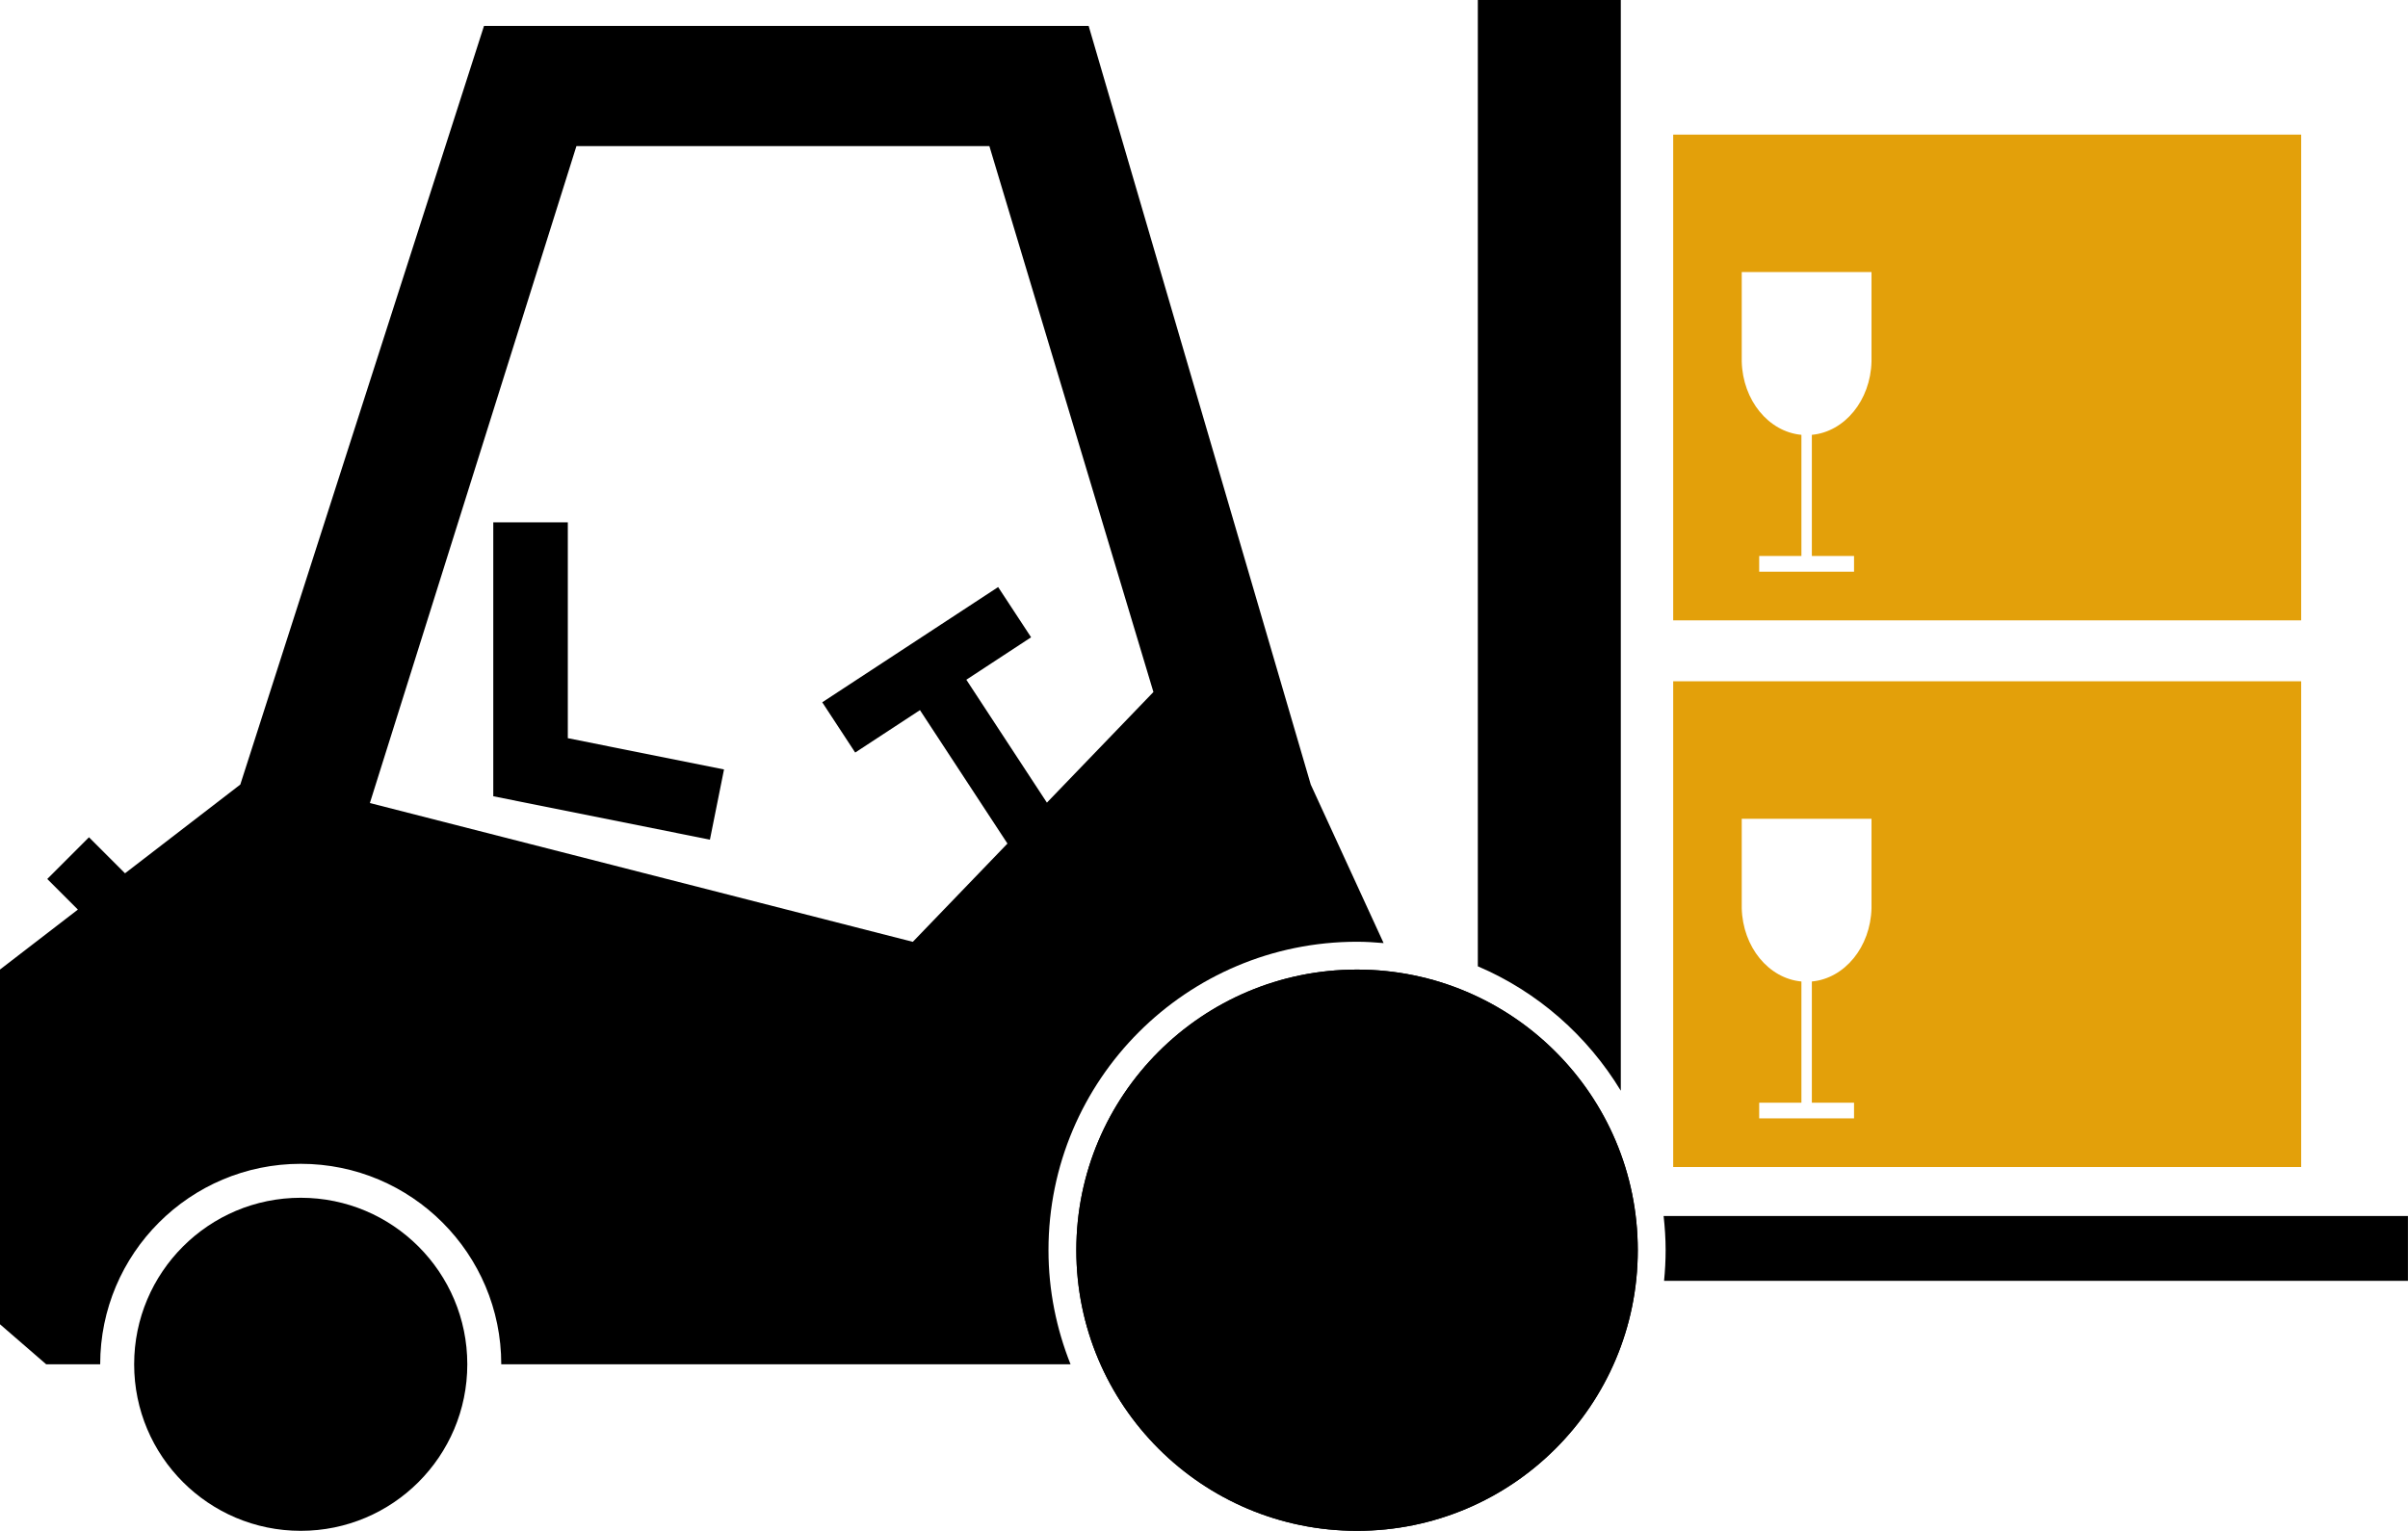 <?xml version="1.0" encoding="UTF-8" standalone="no"?><svg xmlns="http://www.w3.org/2000/svg" xmlns:xlink="http://www.w3.org/1999/xlink" fill="#000000" height="1394.2" preserveAspectRatio="xMidYMid meet" version="1" viewBox="274.1 399.1 2192.4 1394.2" width="2192.4" zoomAndPan="magnify"><g><g id="change1_1"><path d="M 1978.039 1226.266 C 1977.164 1261.598 1953.559 1290.246 1923.719 1292.996 L 1923.719 1403.367 L 1962.137 1403.367 L 1962.137 1417.637 L 1875.781 1417.637 L 1875.781 1403.367 L 1914.227 1403.367 L 1914.227 1292.996 C 1884.371 1290.246 1860.797 1261.598 1859.895 1226.266 L 1859.895 1144.785 L 1978.039 1144.785 Z M 1797.48 1019.555 L 1797.48 1461.969 L 2369.238 1461.969 L 2369.238 1019.555 L 1797.48 1019.555" fill="#e3a00a"/></g><g id="change1_2"><path d="M 1978.039 728.398 C 1977.164 763.73 1953.559 792.371 1923.719 795.129 L 1923.719 905.484 L 1962.137 905.484 L 1962.137 919.762 L 1875.781 919.762 L 1875.781 905.484 L 1914.227 905.484 L 1914.227 795.129 C 1884.371 792.371 1860.797 763.73 1859.895 728.398 L 1859.895 646.887 L 1978.039 646.887 Z M 1797.48 521.68 L 1797.48 964.086 L 2369.238 964.086 L 2369.238 521.68 L 1797.48 521.68" fill="#e3a00a"/></g><g id="change2_1"><path d="M 1509.617 1282.141 C 1368.473 1282.141 1254.059 1396.57 1254.059 1537.73 C 1254.059 1678.898 1368.473 1793.309 1509.617 1793.309 C 1650.793 1793.309 1765.242 1678.898 1765.242 1537.73 C 1765.242 1396.57 1650.793 1282.141 1509.617 1282.141" fill="#000000"/></g><g id="change2_2"><path d="M 1509.617 1282.141 C 1368.473 1282.141 1254.059 1396.57 1254.059 1537.73 C 1254.059 1678.898 1368.473 1793.309 1509.617 1793.309 C 1650.793 1793.309 1765.242 1678.898 1765.242 1537.73 C 1765.242 1396.57 1650.793 1282.141 1509.617 1282.141" fill="#000000"/></g><g id="change2_3"><path d="M 547.914 1489.969 C 464.137 1489.969 396.242 1557.898 396.242 1641.648 C 396.242 1725.422 464.137 1793.309 547.914 1793.309 C 631.668 1793.309 699.559 1725.422 699.559 1641.648 C 699.559 1557.898 631.668 1489.969 547.914 1489.969" fill="#000000"/></g><g id="change2_4"><path d="M 791.078 874.82 L 723.211 874.82 L 723.211 1124.301 L 920.461 1163.828 L 933.289 1099.879 L 791.078 1071.398 L 791.078 874.82" fill="#000000"/></g><g id="change2_5"><path d="M 1749.785 1392.48 L 1749.785 399.09 L 1619.613 399.09 L 1619.613 1279.184 C 1674.051 1302.363 1719.41 1342.371 1749.785 1392.48" fill="#000000"/></g><g id="change2_6"><path d="M 1788.766 1506.598 C 1789.902 1516.828 1790.598 1527.188 1790.598 1537.73 C 1790.598 1547.141 1790.082 1556.441 1789.176 1565.621 L 2466.449 1565.621 L 2466.449 1506.598 L 1788.766 1506.598" fill="#000000"/></g><g id="change2_7"><path d="M 1227.266 1130.102 L 1153.914 1018.172 L 1212.879 979.512 L 1182.871 933.77 L 1022.73 1038.715 L 1052.719 1084.488 L 1111.691 1045.848 L 1191.348 1167.379 L 1105.176 1256.879 L 610.863 1130.469 L 798.91 532.188 L 1174.902 532.188 L 1324.25 1029.355 Z M 1467.5 1113.629 L 1265.277 422.691 L 714.77 422.691 L 492.887 1113.629 L 387.922 1194.461 L 355.109 1161.648 L 317.129 1199.648 L 345 1227.512 L 274.051 1282.141 L 274.051 1605.16 L 316.176 1641.648 L 365.316 1641.648 C 365.316 1540.82 447.055 1459.051 547.914 1459.051 C 648.746 1459.051 730.484 1540.82 730.484 1641.648 L 1248.805 1641.648 C 1235.984 1609.48 1228.707 1574.469 1228.707 1537.73 C 1228.707 1382.57 1354.465 1256.801 1509.625 1256.801 C 1517.801 1256.801 1525.848 1257.332 1533.836 1258.02 L 1467.5 1113.629" fill="#000000"/></g></g></svg>